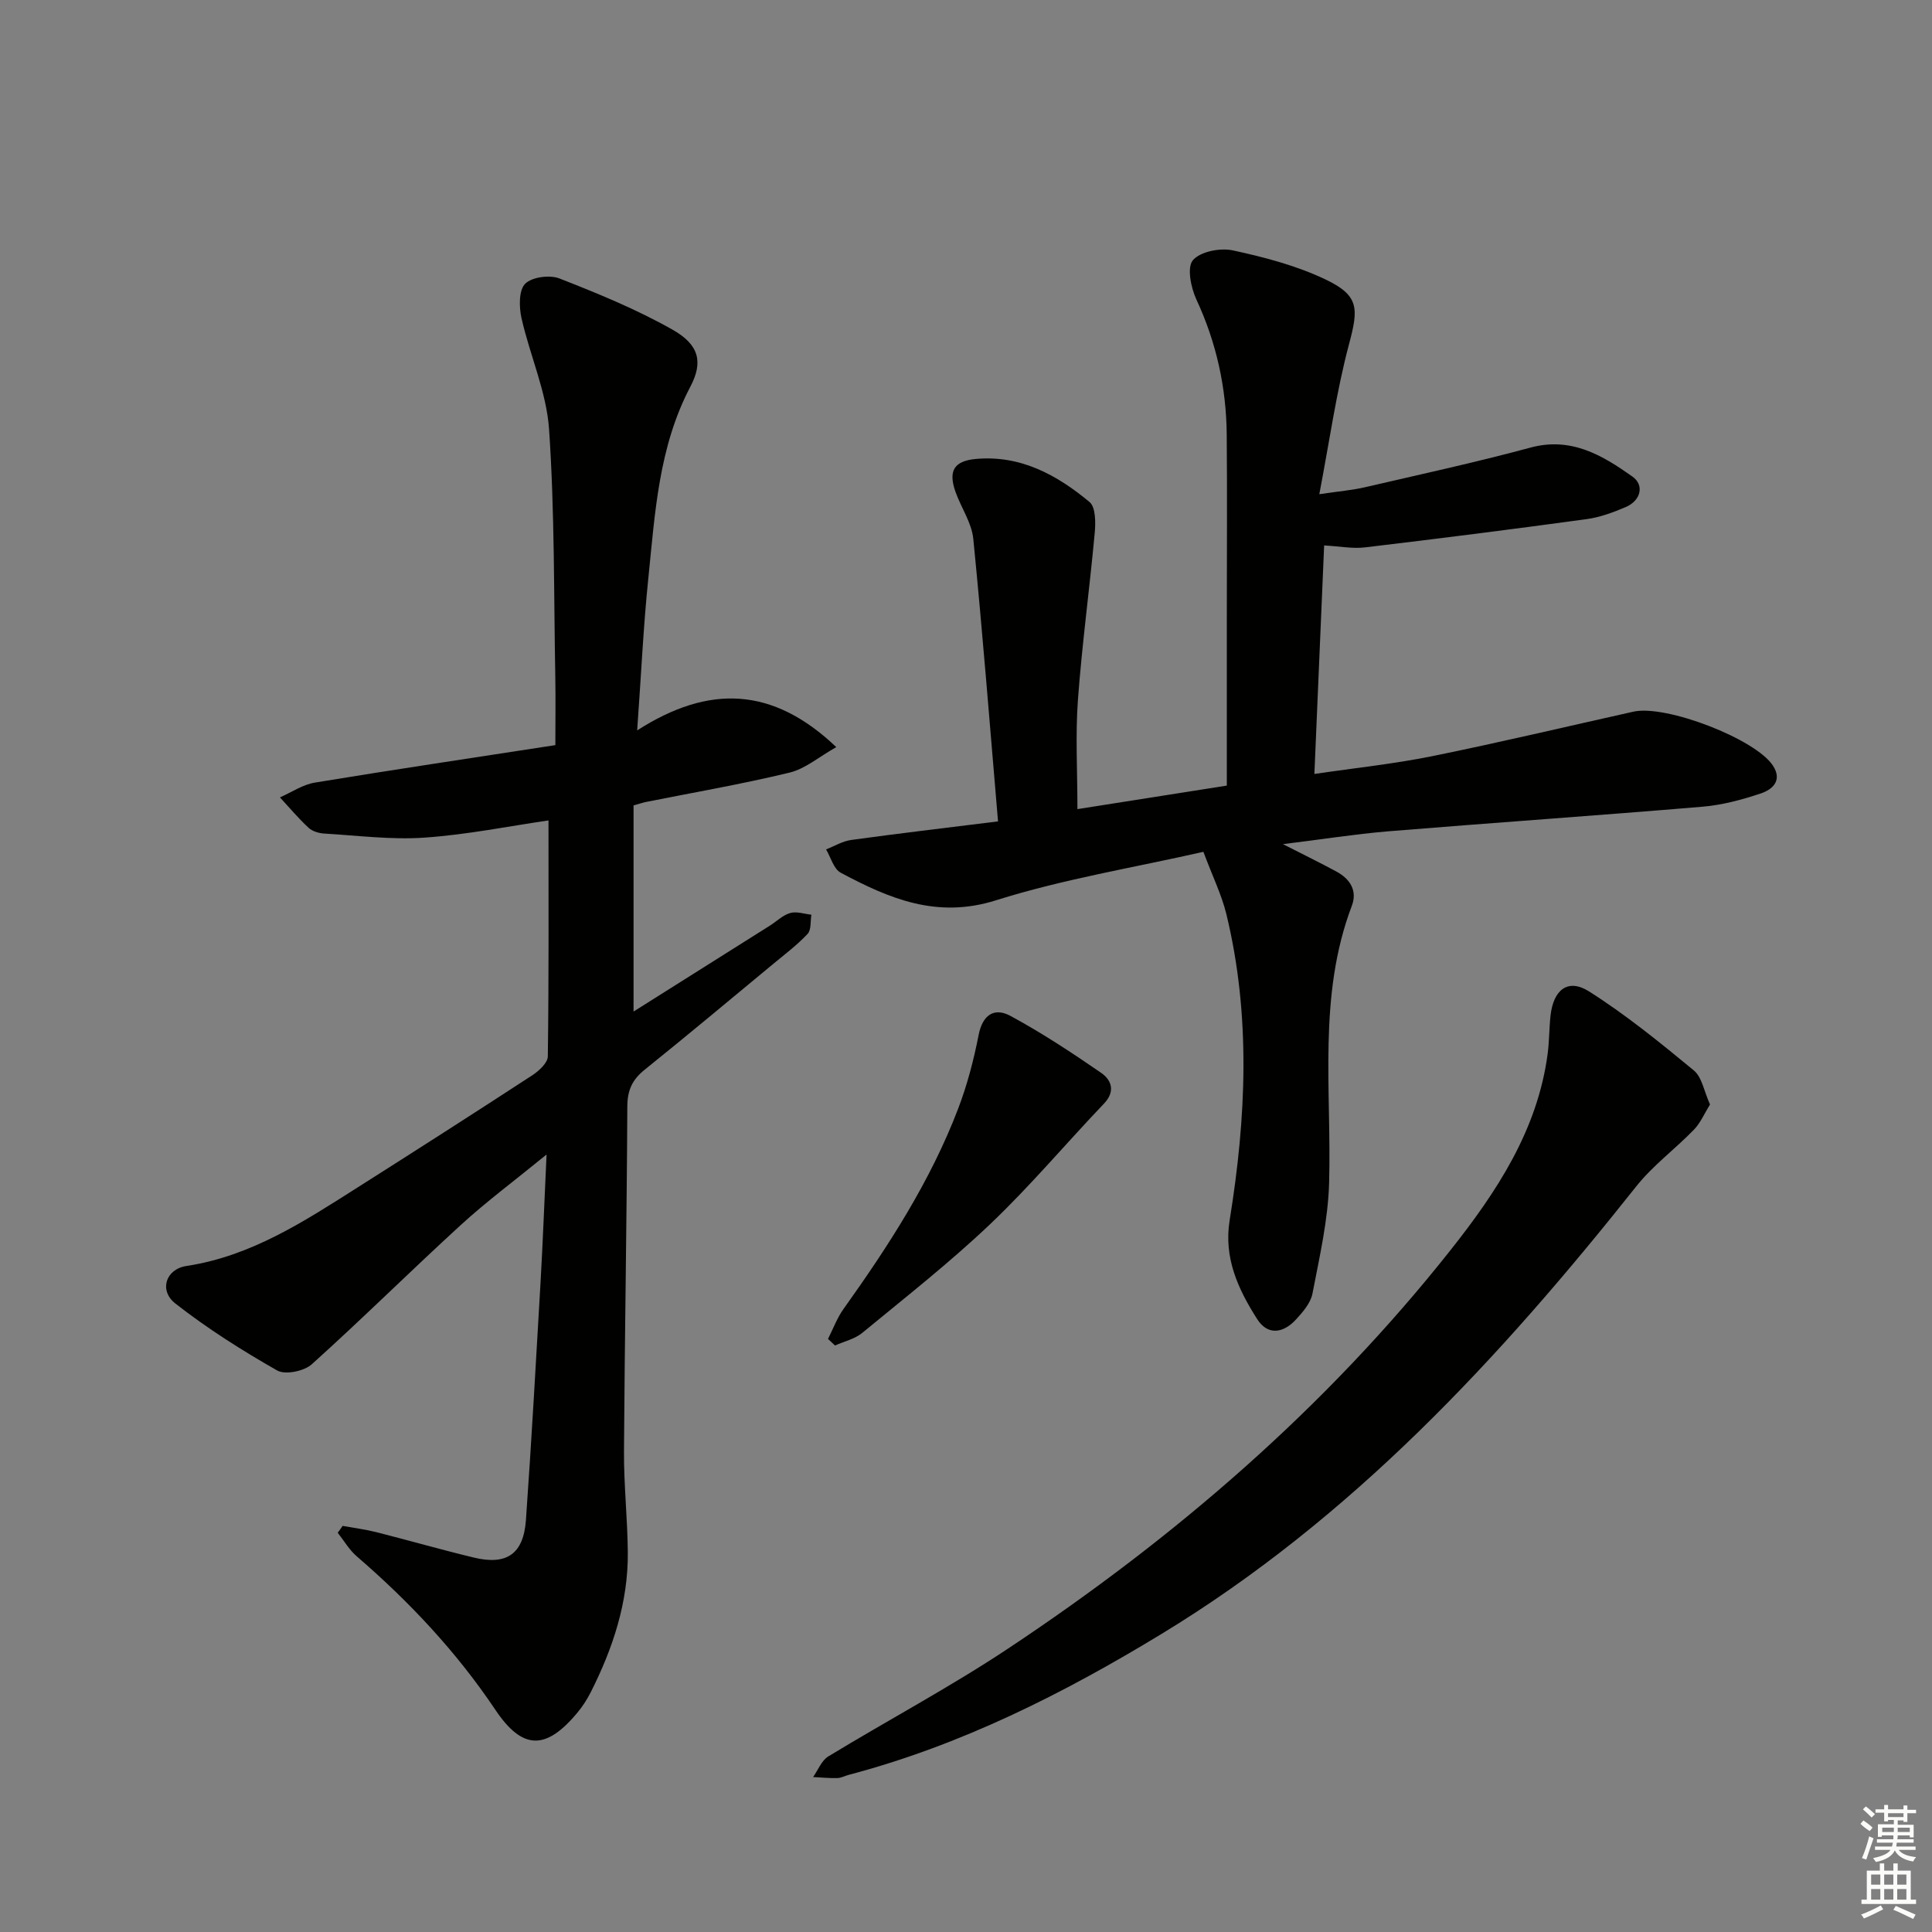 <svg enable-background="new 0 0 400 400" viewBox="0 0 400 400" xmlns="http://www.w3.org/2000/svg"><rect x="0" y="0" width="400" height="400" fill="#808080" stroke="none"/><g fill="#010100"><path d="m70.93 315.92c2.32.42 4.68.72 6.96 1.29 6.75 1.71 13.45 3.64 20.22 5.27 6.82 1.64 10.28-.75 10.78-7.8 1.16-16.41 2.08-32.84 3.03-49.27.47-8.27.78-16.55 1.24-26.38-6.61 5.4-12.4 9.7-17.7 14.54-10.41 9.52-20.43 19.46-30.91 28.89-1.59 1.43-5.5 2.24-7.17 1.28-7.3-4.16-14.47-8.69-21.07-13.86-3.45-2.7-1.99-7.12 2.28-7.77 13.45-2.04 24.43-9.27 35.52-16.31 12.08-7.66 24.12-15.37 36.1-23.18 1.38-.9 3.19-2.57 3.21-3.9.22-16.09.14-32.19.14-48.86-8.01 1.16-16.78 2.94-25.64 3.56-6.88.48-13.86-.43-20.79-.84-1.11-.07-2.46-.46-3.24-1.19-2.11-1.96-3.97-4.18-5.93-6.3 2.4-1.05 4.71-2.65 7.22-3.06 16.36-2.7 32.77-5.13 49.8-7.76 0-5.11.07-9.55-.01-13.99-.32-17.13-.12-34.31-1.29-51.38-.53-7.77-3.97-15.31-5.71-23.04-.51-2.29-.58-5.74.75-7.1 1.39-1.41 5.08-1.9 7.1-1.11 7.98 3.12 15.99 6.4 23.43 10.61 5.49 3.11 6.38 6.68 3.67 11.82-6.56 12.47-7.3 26.12-8.69 39.63-1.02 9.88-1.47 19.81-2.31 31.51 14.85-9.53 28.07-9.07 41.22 3.46-3.6 2.03-6.43 4.5-9.67 5.28-9.83 2.38-19.81 4.1-29.73 6.08-.63.13-1.24.34-2.57.71v42.68c9.53-6 18.88-11.89 28.23-17.79 1.41-.89 2.68-2.18 4.21-2.61 1.32-.38 2.91.19 4.38.35-.23 1.35 0 3.14-.79 3.98-2.15 2.29-4.7 4.21-7.14 6.23-8.85 7.33-17.66 14.7-26.61 21.9-2.55 2.05-3.55 4.23-3.57 7.57-.11 23.8-.55 47.61-.69 71.41-.04 6.97.73 13.95.79 20.92.09 10.35-3.09 19.91-7.71 29.04-.75 1.47-1.68 2.9-2.73 4.16-6.53 7.86-11.39 7.74-16.98-.59-8.04-11.99-17.8-22.38-28.7-31.78-1.56-1.34-2.64-3.24-3.94-4.88.36-.47.69-.94 1.01-1.42z"/><path d="m265.62 174.77c4.47 2.28 7.84 3.92 11.13 5.71 2.79 1.52 4.31 3.95 3.13 7.06-7.09 18.68-4.17 38.11-4.7 57.32-.21 7.69-1.99 15.37-3.45 22.97-.38 1.96-2.01 3.84-3.45 5.4-2.58 2.78-5.79 3.34-8-.13-3.93-6.17-6.96-12.66-5.69-20.49 3.42-21.14 4.42-42.33-.69-63.37-.97-3.98-2.83-7.74-4.75-12.88-14.38 3.27-28.99 5.64-42.95 10.04-12.26 3.87-22.12-.37-32.15-5.72-1.45-.78-2.04-3.17-3.02-4.82 1.72-.67 3.4-1.71 5.18-1.95 9.69-1.34 19.41-2.48 30.42-3.85-1.69-19.85-3.2-39.19-5.12-58.49-.33-3.34-2.53-6.47-3.69-9.75-1.52-4.32-.32-6.38 4.22-6.8 9.24-.84 16.81 3.31 23.55 8.93 1.27 1.06 1.26 4.26 1.06 6.4-1.06 11.54-2.63 23.04-3.48 34.59-.53 7.24-.1 14.54-.1 22.58 9.87-1.56 20.09-3.17 30.93-4.87 0-11.97 0-23.6 0-35.23 0-12.46.09-24.92-.02-37.39-.08-9.76-2.13-19.09-6.28-28.02-1.13-2.44-1.99-6.64-.73-8.13 1.53-1.8 5.66-2.61 8.28-2.04 6.57 1.42 13.24 3.17 19.27 6.06 6.94 3.32 6.73 6.06 4.79 13.32-2.62 9.81-4.02 19.94-6.16 31.1 4.32-.64 6.9-.85 9.4-1.43 11.46-2.66 22.96-5.15 34.31-8.22 8.45-2.29 14.94 1.62 21.13 6.01 2.48 1.75 1.76 4.96-1.42 6.31-2.58 1.1-5.31 2.11-8.07 2.49-15.28 2.09-30.57 4.03-45.89 5.85-2.58.31-5.26-.23-8.46-.4-.66 15.55-1.32 30.92-2.02 47.31 8.45-1.25 16.47-2.08 24.32-3.67 13.96-2.83 27.83-6.13 41.74-9.23 6.75-1.5 25.34 5.67 28.9 11.21 1.99 3.09-.17 4.94-2.55 5.73-3.9 1.3-7.98 2.4-12.06 2.74-21.7 1.83-43.42 3.32-65.13 5.1-6.87.58-13.71 1.67-21.73 2.65z"/><path d="m354.04 228.67c-1.15 1.85-1.97 3.81-3.34 5.23-3.89 4.01-8.51 7.41-11.95 11.75-28.29 35.64-58.96 68.74-98.27 92.64-20.36 12.38-41.55 23.05-64.75 29.17-.8.21-1.58.65-2.38.67-1.67.04-3.34-.13-5.01-.21 1.03-1.45 1.75-3.42 3.15-4.27 12.35-7.52 25.16-14.32 37.19-22.31 34.59-22.96 65.78-49.85 91.64-82.52 9.54-12.05 17.99-24.8 20.1-40.6.35-2.63.31-5.31.6-7.95.6-5.38 3.62-7.76 7.97-5.01 7.64 4.84 14.72 10.6 21.71 16.37 1.68 1.4 2.11 4.33 3.34 7.04z"/><path d="m171.43 277.21c1.06-2.09 1.88-4.35 3.23-6.23 9.29-13.01 17.96-26.39 23.7-41.4 1.88-4.92 3.24-10.11 4.25-15.28.82-4.22 3.26-5.77 6.59-3.97 6.49 3.51 12.7 7.6 18.79 11.8 2.12 1.47 3.01 3.81.57 6.37-7.88 8.26-15.24 17.03-23.5 24.89-8.4 7.99-17.57 15.18-26.53 22.56-1.55 1.28-3.75 1.77-5.65 2.62-.49-.46-.97-.91-1.45-1.36z"/></g><path d="m385.2 377.6.6-.7c.6.4 1.3.9 1.9 1.5l-.6.7c-.8-.5-1.4-1-1.9-1.5zm.3 7.1c.6-1.4 1.1-2.9 1.5-4.5.3.1.6.3.9.4-.5 1.4-1 2.9-1.5 4.4zm.2-10.1.6-.6c.7.5 1.3 1.1 1.9 1.6l-.7.7c-.6-.6-1.2-1.2-1.8-1.7zm8.4-.8h.8v.9h1.8v.7h-1.8v1.8h-.8v-.3h-1.2v.9h3.3v2.6h-.8v-.4h-2.5c0 .3 0 .6-.1.8h3.4v.7h-3.5c0 .3-.1.6-.1.8h4v.7h-3.5c.7.9 1.9 1.3 3.6 1.5-.2.2-.4.5-.6.9-1.9-.3-3.2-1.1-3.8-2.3-.5 1.1-1.8 2-3.9 2.4-.2-.3-.4-.5-.6-.8 1.9-.4 3.1-.9 3.6-1.7h-3.2v-.7h3.5c.1-.2.1-.5.2-.8h-3.3v-.7h3.4c0-.2 0-.5 0-.8h-2.4v.3h-.8v-2.6h3.3v-.9h-1.2v.3h-.8v-1.8h-1.8v-.7h1.8v-.9h.8v.9h3.2zm-4.4 5.5h2.4c0-.3 0-.6 0-.9h-2.4zm1.2-3.1h3.2v-.8h-3.2zm4.4 2.2h-2.4v.9h2.5v-.9z" fill="#fbfcfa"/><path d="m389.2 385.8h.9v1.5h1.9v-1.5h.9v1.5h2.7v6h1.1v.9h-11.3v-.9h1.1v-6h2.7zm.2 8.7.5.8c-1.2.6-2.5 1.3-4 1.9-.2-.3-.3-.6-.6-.8 1.6-.6 3-1.3 4.1-1.9zm-2-4.3h1.9v-2.1h-1.9zm0 3.1h1.9v-2.2h-1.9zm2.7-3.1h1.9v-2.1h-1.9zm0 3.1h1.9v-2.2h-1.9zm2.4 1.3c1.4.6 2.7 1.2 4.1 1.8l-.5.9c-1.5-.7-2.8-1.4-4.1-1.9zm2.2-6.5h-1.9v2.1h1.9zm-1.9 5.2h1.9v-2.2h-1.9z" fill="#fbfcfa"/></svg>